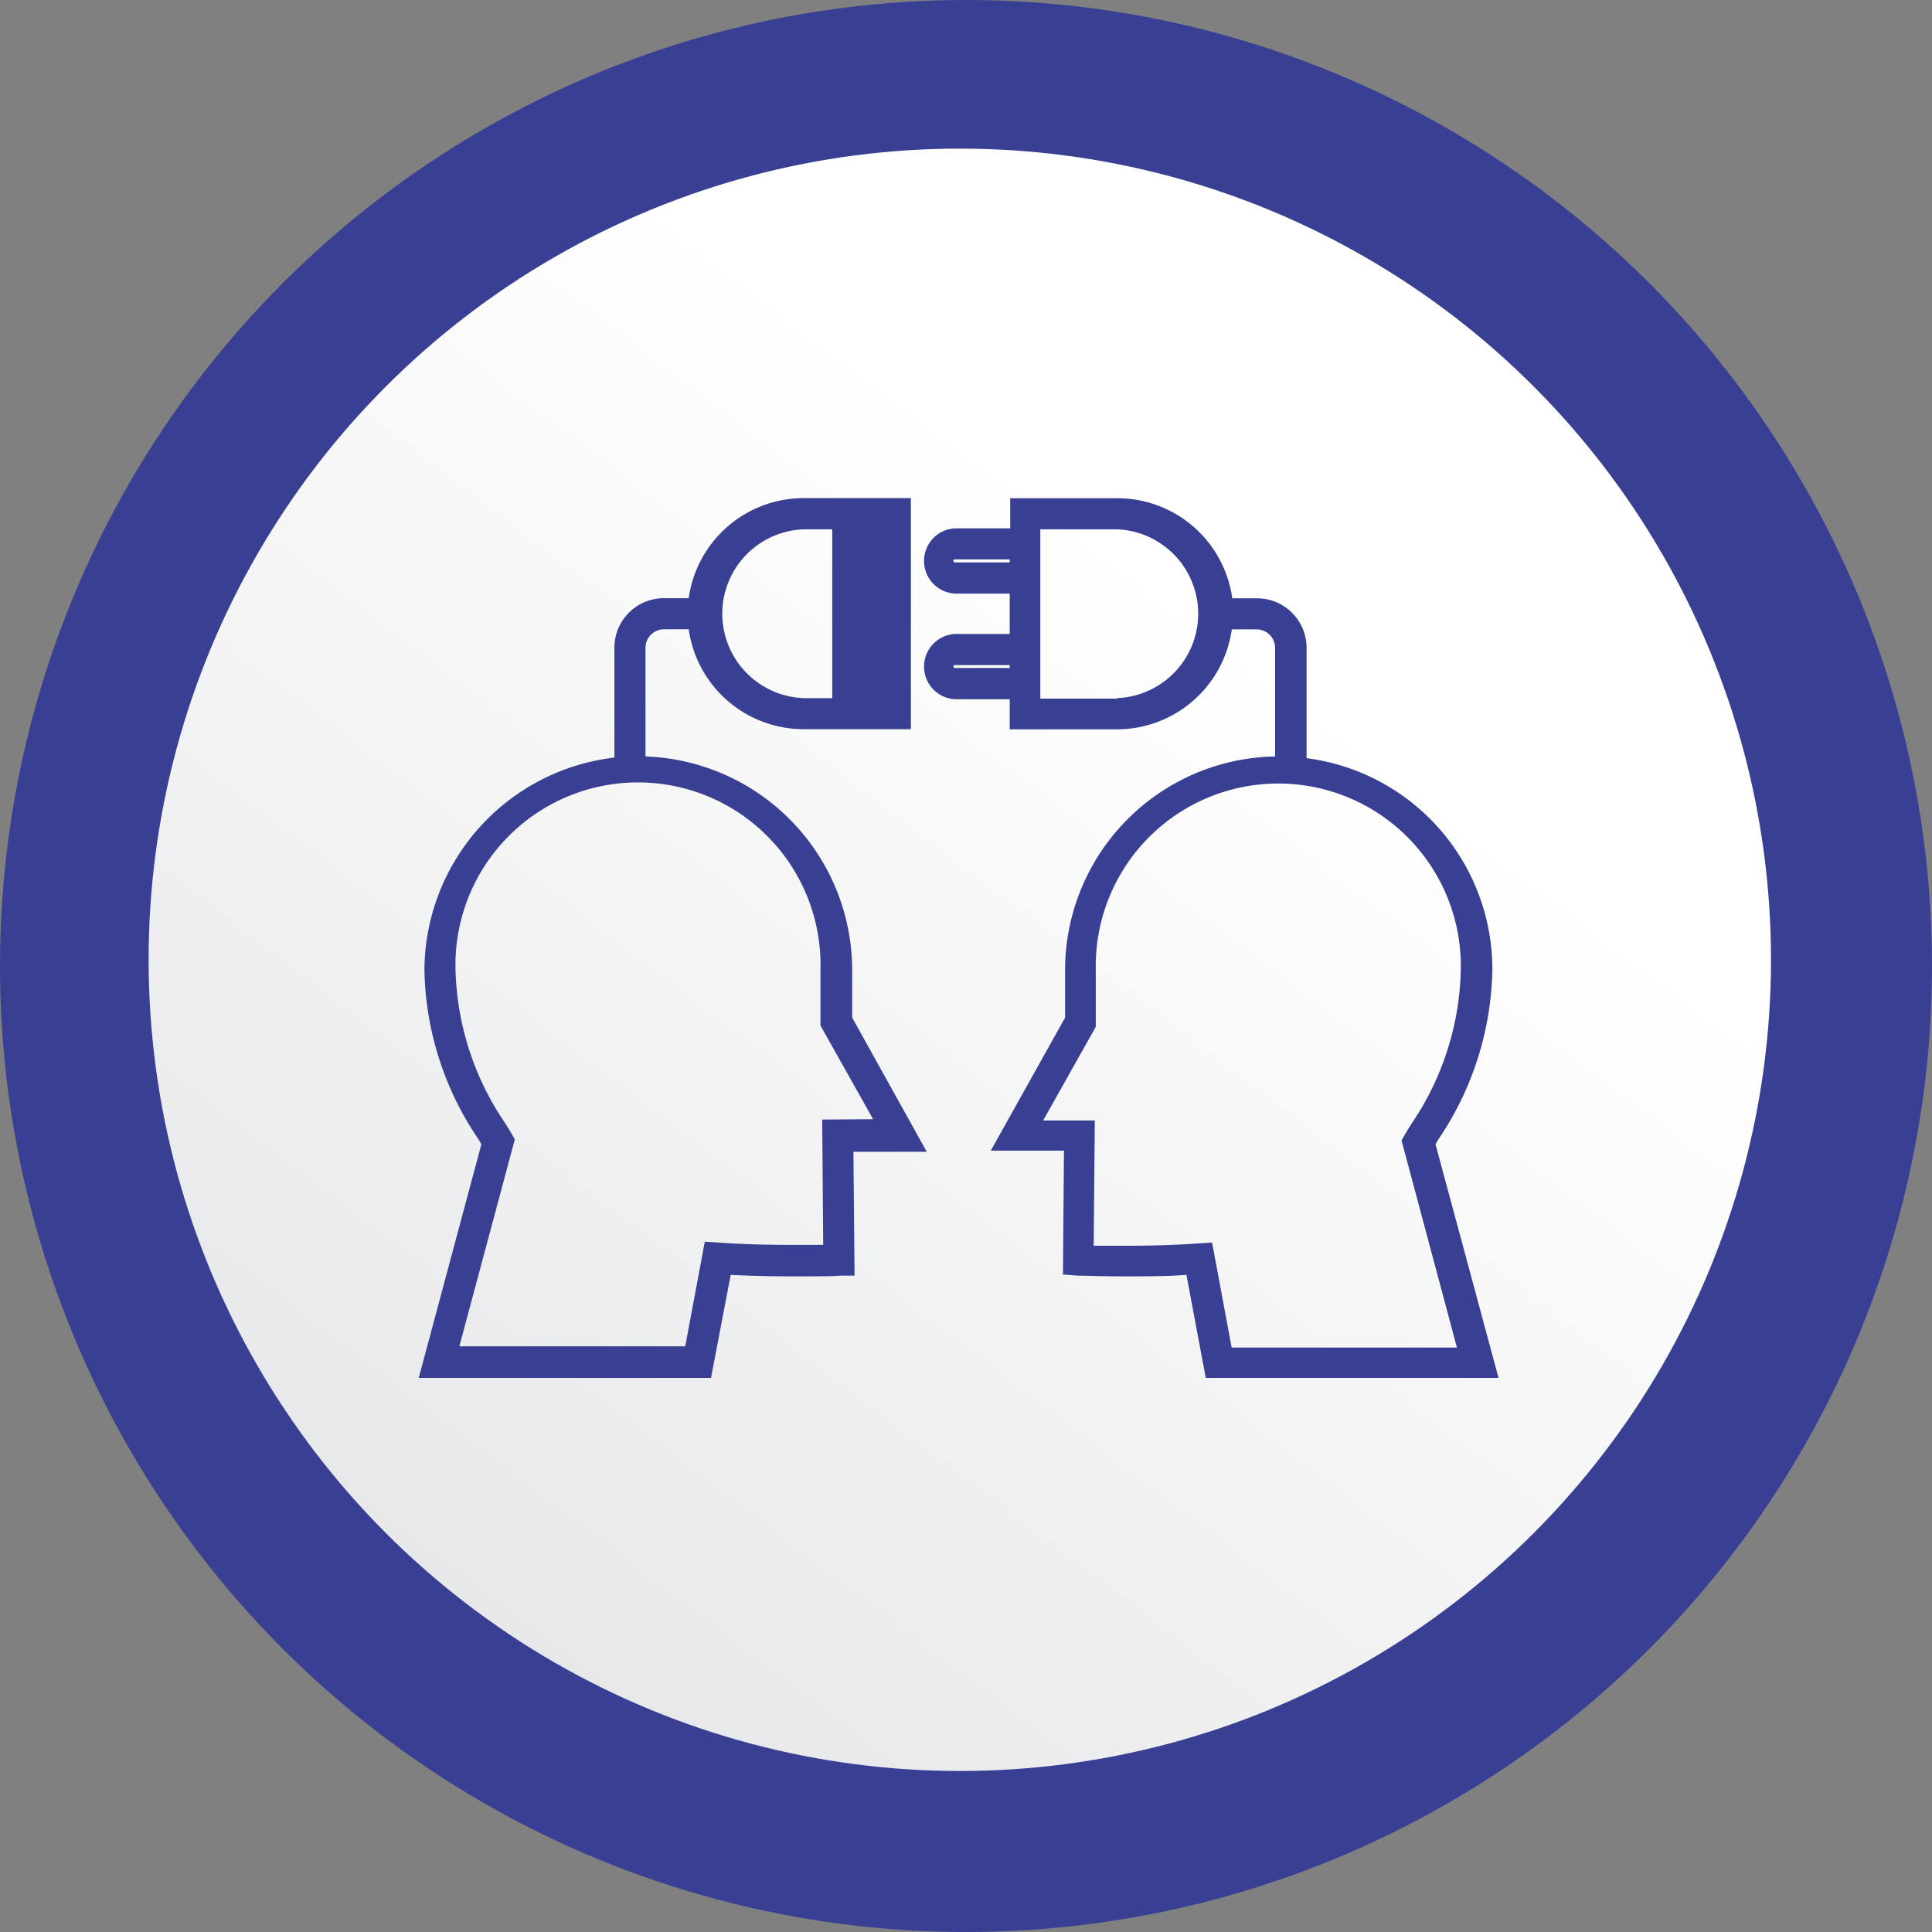 <svg xmlns="http://www.w3.org/2000/svg" xmlns:xlink="http://www.w3.org/1999/xlink" viewBox="0 0 156 156"><rect x="0" y="0" width="156" height="156" fill="#808080" stroke="none"/><defs><style>.cls-1{fill:#393f92;}.cls-2{fill:url(#linear-gradient);}</style><linearGradient id="linear-gradient" x1="1754.23" y1="8298.22" x2="1753.63" y2="8297.43" gradientTransform="matrix(131, 0, 0, -131, -229695.7, 1087127.68)" gradientUnits="userSpaceOnUse"><stop offset="0" stop-color="#fff"/><stop offset="1" stop-color="#e0e1e3"/></linearGradient></defs><g id="Layer_2" data-name="Layer 2"><g id="bgGrad"><g id="Group_514" data-name="Group 514"><circle id="Ellipse_107" data-name="Ellipse 107" class="cls-1" cx="78" cy="78" r="78"/></g><circle id="Ellipse_112-2" data-name="Ellipse 112-2" class="cls-2" cx="77.5" cy="77.5" r="65.5"/><g id="Layer_1-2" data-name="Layer 1"><path class="cls-1" d="M115.37,92.31c.1-.18.22-.37.34-.57A24.66,24.66,0,0,0,120,78.32a16.77,16.77,0,0,0-15-16.66V52.31a3.51,3.51,0,0,0-3.51-3.51H99a8.84,8.84,0,0,0-8.79-8.08H82v2.43H77.09a2.14,2.14,0,0,0,0,4.27H82v4.26H77.09a2.14,2.14,0,0,0,0,4.27H82v2.43h8.2A8.84,8.84,0,0,0,99,50.31h2.47a2,2,0,0,1,2,2v9.27h-.24A16.77,16.77,0,0,0,86.5,78.31l0,4L80.79,92.41h5.57l-.09,10.06.73,0s1.58.06,3.74.06c2,0,3.82,0,5.48-.15l1.56,8.35h22.53ZM77.09,45.91a.62.62,0,0,1,0-1.24H82v1.24Zm0,8.53a.61.61,0,0,1-.61-.62.61.61,0,0,1,.61-.62H82v1.24Zm13.14,2.43H83.54V42.24h6.69a7.32,7.32,0,0,1,0,14.63Zm7.23,43.95-.67,0c-1.8.13-3.83.19-6.05.19-1.25,0-2.29,0-2.94,0l.08-10.11h-4.5L88,82.7l0-4.38a15.24,15.24,0,1,1,30.47,0A23.4,23.4,0,0,1,114.42,91c-.19.31-.37.6-.52.86l-.16.27,4.59,17.15H99Z"/><path class="cls-1" d="M68.31,82.3l0-4A16.77,16.77,0,0,0,51.62,61.57V52.31a2,2,0,0,1,2-2h2.48a8.84,8.84,0,0,0,8.79,8.07h8.2V40.72h-8.2a8.84,8.84,0,0,0-8.79,8.08H53.61a3.51,3.51,0,0,0-3.5,3.51v9.32A16.78,16.78,0,0,0,34.77,78.32a24.74,24.74,0,0,0,4.29,13.42c.13.2.24.39.35.57l-4.94,18.45H57l1.56-8.35c1.66.1,3.5.15,5.47.15,2.17,0,3.73-.06,3.74-.06l.73,0-.08-10.06H74ZM64.88,42.24h6.69V56.87H64.88a7.32,7.32,0,0,1,0-14.63Zm2,48.66L67,101c-.65,0-1.7,0-3,0-2.21,0-4.24-.06-6-.19l-.68,0-1.57,8.42H36.44L41,92.09l-.16-.27L40.36,91a23.31,23.31,0,0,1-4.08-12.64,15.24,15.24,0,1,1,30.48,0l0,4.37,4.6,8.2Z"/><path class="cls-1" d="M70.87,42.84H67.7v6.37h3.17ZM69.35,47.7h-.14V44.35h.14Z"/><path class="cls-1" d="M115.91,92.39l.23-.39a25.15,25.15,0,0,0,4.36-13.68,17.19,17.19,0,0,0-15-17.1V52.31a4,4,0,0,0-4-4h-2a9.37,9.37,0,0,0-9.23-8.08h-8.7v2.43H77.09a2.64,2.64,0,0,0,0,5.27h4.44v3.26H77.09a2.64,2.64,0,0,0,0,5.27h4.44v2.43h8.7a9.37,9.37,0,0,0,9.23-8.07h2a1.5,1.5,0,0,1,1.5,1.5v8.76A17.27,17.27,0,0,0,86,78.31l0,3.86-6,10.74h5.91l-.08,10L87,103c.52,0,1.92.06,3.73.06s3.47,0,5.07-.12l1.56,8.32H121ZM81.53,53.94H77.09a.12.12,0,0,1-.11-.12.11.11,0,0,1,.11-.12h4.44Zm0-8.53H77.09a.12.12,0,0,1-.11-.12.11.11,0,0,1,.11-.12h4.44Zm8.7,11H84V42.74h6.19a6.82,6.82,0,0,1,0,13.63Zm7.64,43.92-1.12.07c-1.75.13-3.77.19-6,.19-1,0-1.81,0-2.44,0l.09-10.12H84.23l4.25-7.56,0-4.52a14.74,14.74,0,1,1,29.47,0,22.94,22.94,0,0,1-4,12.38l-.17.27-.36.6-.25.45,4.47,16.72H99.45Z"/><path class="cls-1" d="M68.81,82.17l0-3.85A17.29,17.29,0,0,0,52.12,61.08V52.31a1.5,1.5,0,0,1,1.49-1.5h2a9.38,9.38,0,0,0,9.24,8.07h8.7V40.22h-8.7a9.38,9.38,0,0,0-9.24,8.08h-2a4,4,0,0,0-4,4v8.87A17.36,17.36,0,0,0,34.27,78.32,25.06,25.06,0,0,0,38.64,92l.23.39-5.06,18.87h23.6L59,102.94c1.6.08,3.3.12,5.06.12s3.22,0,3.76-.06L69,103l-.09-10h5.92ZM64.88,42.74H67.2V56.37H64.88a6.82,6.82,0,0,1,0-13.63ZM66.39,90.4l.08,10.12c-.63,0-1.47,0-2.44,0-2.23,0-4.25-.06-6-.19l-1.12-.07-1.58,8.45H37.09L41.57,92l-.26-.45c-.15-.26-.33-.55-.53-.87a23,23,0,0,1-4-12.38,14.74,14.74,0,1,1,29.47,0l0,4.51,4.25,7.56Z"/><path class="cls-1" d="M70.87,49.89H67.7v6.38h3.17Zm-1.52,4.87h-.14V51.41h.14Z"/></g></g></g></svg>